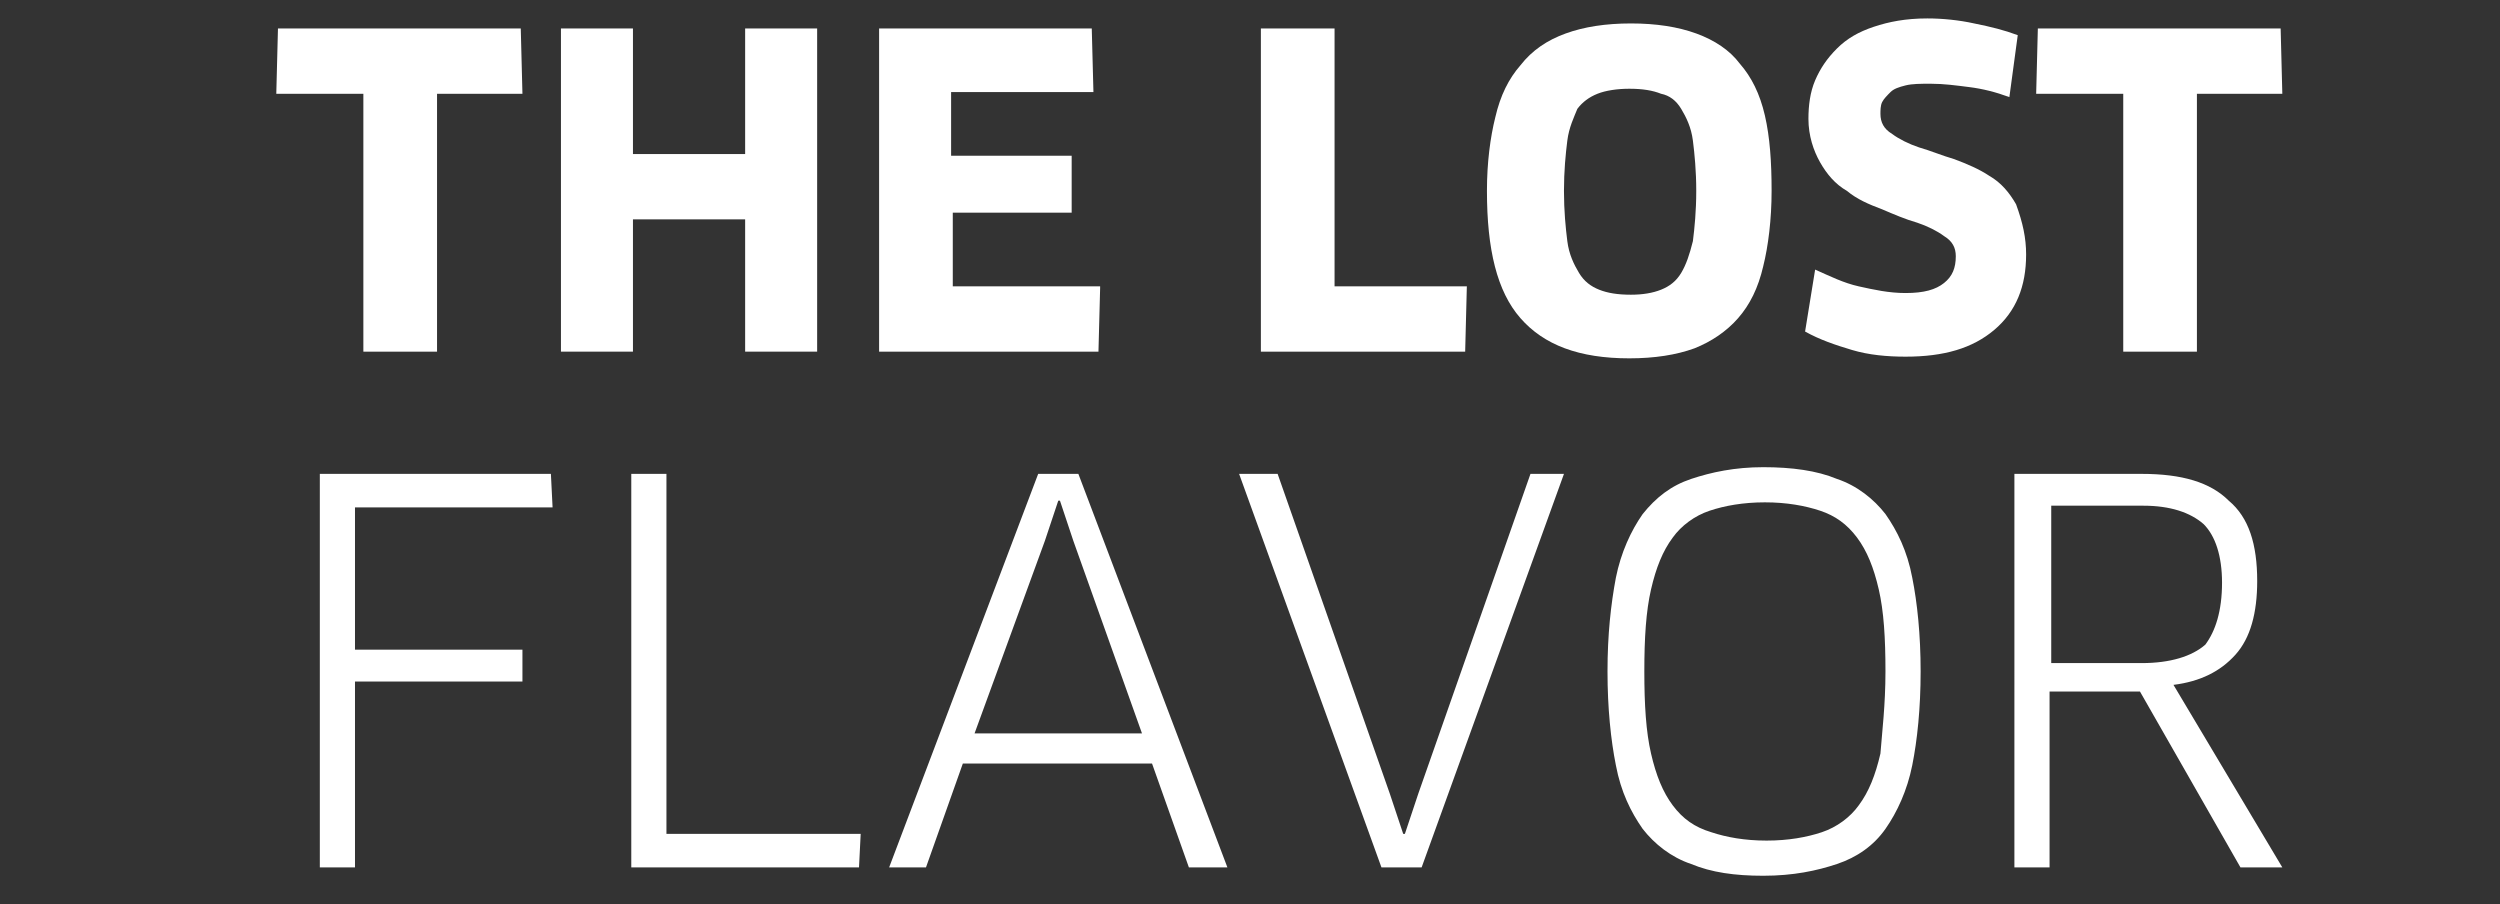 <?xml version="1.0" encoding="utf-8"?>
<!-- Generator: Adobe Illustrator 22.0.0, SVG Export Plug-In . SVG Version: 6.00 Build 0)  -->
<svg version="1.1" id="Capa_1" xmlns="http://www.w3.org/2000/svg" xmlns:xlink="http://www.w3.org/1999/xlink" x="0px" y="0px"
	 viewBox="0 0 149.3 54" style="enable-background:new 0 0 149.3 54;" xml:space="preserve">
<rect x="0" y="0" width="149.3" height="54" fill="#333333" stroke="none"/>
<style type="text/css">
	.st0{fill:#FFFFFF;}
</style>
<g>
	<path class="st0" d="M26.1,5.6V21h-4.4V5.6h-5.2l0.1-3.9h14.5l0.1,3.9H26.1z"/>
	<path class="st0" d="M44.5,21v-7.9h-6.7V21h-4.3V1.7h4.3v7.5h6.7V1.7h4.3V21H44.5z"/>
	<path class="st0" d="M65.7,17.2L65.6,21H52.5V1.7h12.7l0.1,3.8h-8.5v3.8H64v3.4h-7.1v4.4H65.7z"/>
	<path class="st0" d="M87.6,17.1L87.5,21H75.3V1.7h4.4v15.4H87.6z"/>
	<path class="st0" d="M105.8,11.4c0,1.7-0.2,3.3-0.5,4.5c-0.3,1.3-0.8,2.3-1.5,3.1c-0.7,0.8-1.6,1.4-2.6,1.8
		c-1.1,0.4-2.4,0.6-3.9,0.6c-3,0-5.1-0.8-6.5-2.4c-1.4-1.6-2-4.1-2-7.6c0-1.7,0.2-3.2,0.5-4.4c0.3-1.3,0.8-2.3,1.5-3.1
		C91.5,3,92.4,2.4,93.5,2c1.1-0.4,2.4-0.6,3.9-0.6c1.5,0,2.8,0.2,3.9,0.6c1.1,0.4,2,1,2.6,1.8c0.7,0.8,1.2,1.8,1.5,3.1
		C105.7,8.2,105.8,9.7,105.8,11.4z M101.3,11.4c0-1.2-0.1-2.2-0.2-3c-0.1-0.8-0.4-1.4-0.7-1.9c-0.3-0.5-0.7-0.8-1.2-0.9
		c-0.5-0.2-1.1-0.3-1.9-0.3c-0.7,0-1.4,0.1-1.9,0.3c-0.5,0.2-0.9,0.5-1.2,0.9C94,7,93.7,7.6,93.6,8.4c-0.1,0.8-0.2,1.8-0.2,3
		s0.1,2.2,0.2,3c0.1,0.8,0.4,1.4,0.7,1.9c0.3,0.5,0.7,0.8,1.2,1c0.5,0.2,1.1,0.3,1.9,0.3c0.7,0,1.3-0.1,1.8-0.3
		c0.5-0.2,0.9-0.5,1.2-1c0.3-0.5,0.5-1.1,0.7-1.9C101.2,13.6,101.3,12.6,101.3,11.4z"/>
	<path class="st0" d="M121,15.2c0,1.9-0.6,3.4-1.9,4.5c-1.3,1.1-3,1.6-5.3,1.6c-1.1,0-2.2-0.1-3.2-0.4c-1-0.3-1.9-0.6-2.8-1.1
		l0.6-3.7c0.9,0.4,1.7,0.8,2.6,1c0.9,0.2,1.8,0.4,2.8,0.4c1.1,0,1.8-0.2,2.3-0.6c0.5-0.4,0.7-0.9,0.7-1.6c0-0.5-0.2-0.9-0.7-1.2
		c-0.4-0.3-1-0.6-1.6-0.8c-0.7-0.2-1.4-0.5-2.1-0.8c-0.8-0.3-1.5-0.6-2.1-1.1c-0.7-0.4-1.2-1-1.6-1.7c-0.4-0.7-0.7-1.6-0.7-2.6
		c0-0.8,0.1-1.6,0.4-2.3c0.3-0.7,0.7-1.3,1.3-1.9s1.3-1,2.2-1.3c0.9-0.3,1.9-0.5,3.2-0.5c0.9,0,1.9,0.1,2.8,0.3
		c1,0.2,1.8,0.4,2.6,0.7l-0.5,3.7c-0.8-0.3-1.6-0.5-2.4-0.6c-0.8-0.1-1.5-0.2-2.3-0.2c-0.6,0-1.1,0-1.5,0.1
		c-0.4,0.1-0.7,0.2-0.9,0.4c-0.2,0.2-0.4,0.4-0.5,0.6c-0.1,0.2-0.1,0.5-0.1,0.7c0,0.5,0.2,0.9,0.7,1.2c0.4,0.3,1,0.6,1.6,0.8
		c0.7,0.2,1.4,0.5,2.1,0.7c0.8,0.3,1.5,0.6,2.1,1c0.7,0.4,1.2,1,1.6,1.7C120.8,13.3,121,14.2,121,15.2z"/>
	<path class="st0" d="M131.2,5.6V21h-4.4V5.6h-5.2l0.1-3.9h14.5l0.1,3.9H131.2z"/>
	<path class="st0" d="M21.2,30.3v8.5h10v1.9h-10v11.1h-2.1V28.3h13.8l0.1,2H21.2z"/>
	<path class="st0" d="M51.4,49.8l-0.1,2H37.7V28.3h2.1v21.5H51.4z"/>
	<path class="st0" d="M68.8,45.6H57.5l-2.2,6.2h-2.2L62,28.3h2.4l8.9,23.5H71L68.8,45.6z M62.4,32.3l-4.2,11.5h10l-4.1-11.5
		l-0.8-2.4h-0.1L62.4,32.3z"/>
	<path class="st0" d="M93.4,28.3l-8.5,23.5h-2.4l-8.5-23.5h2.3l6.7,19.1l0.8,2.4h0.1l0.8-2.4l6.7-19.1H93.4z"/>
	<path class="st0" d="M114.7,40.1c0,2.2-0.2,4.1-0.5,5.6c-0.3,1.5-0.9,2.8-1.6,3.8c-0.7,1-1.7,1.7-2.9,2.1s-2.6,0.7-4.4,0.7
		c-1.7,0-3.1-0.2-4.3-0.7c-1.2-0.4-2.2-1.2-2.9-2.1c-0.7-1-1.3-2.2-1.6-3.8c-0.3-1.5-0.5-3.4-0.5-5.6c0-2.2,0.2-4,0.5-5.6
		c0.3-1.5,0.9-2.8,1.6-3.8c0.8-1,1.7-1.7,2.9-2.1c1.2-0.4,2.6-0.7,4.3-0.7c1.7,0,3.2,0.2,4.4,0.7c1.2,0.4,2.2,1.2,2.9,2.1
		c0.7,1,1.3,2.2,1.6,3.8C114.5,36,114.7,37.9,114.7,40.1z M112.6,40.1c0-2-0.1-3.6-0.4-4.9c-0.3-1.3-0.7-2.3-1.3-3.1
		c-0.6-0.8-1.3-1.3-2.2-1.6c-0.9-0.3-2-0.5-3.3-0.5s-2.4,0.2-3.3,0.5c-0.9,0.3-1.7,0.9-2.2,1.6c-0.6,0.8-1,1.8-1.3,3.1
		c-0.3,1.3-0.4,2.9-0.4,4.9c0,2,0.1,3.6,0.4,4.9c0.3,1.3,0.7,2.3,1.3,3.1c0.6,0.8,1.3,1.3,2.3,1.6c0.9,0.3,2,0.5,3.3,0.5
		c1.3,0,2.4-0.2,3.3-0.5s1.7-0.9,2.2-1.6c0.6-0.8,1-1.8,1.3-3.1C112.4,43.7,112.6,42.1,112.6,40.1z"/>
	<path class="st0" d="M134.8,34.7c0,1.9-0.4,3.4-1.3,4.4c-0.9,1-2.1,1.6-3.7,1.8l6.5,10.9h-2.5l-6-10.5h-5.4v10.5h-2.1V28.3h7.6
		c2.4,0,4.1,0.5,5.2,1.6C134.3,30.9,134.8,32.5,134.8,34.7z M132.7,34.8c0-1.6-0.4-2.8-1.1-3.5c-0.8-0.7-2-1.1-3.6-1.1h-5.5v9.4h5.4
		c1.7,0,3-0.4,3.8-1.1C132.3,37.7,132.7,36.5,132.7,34.8z"/>
</g>
</svg>
